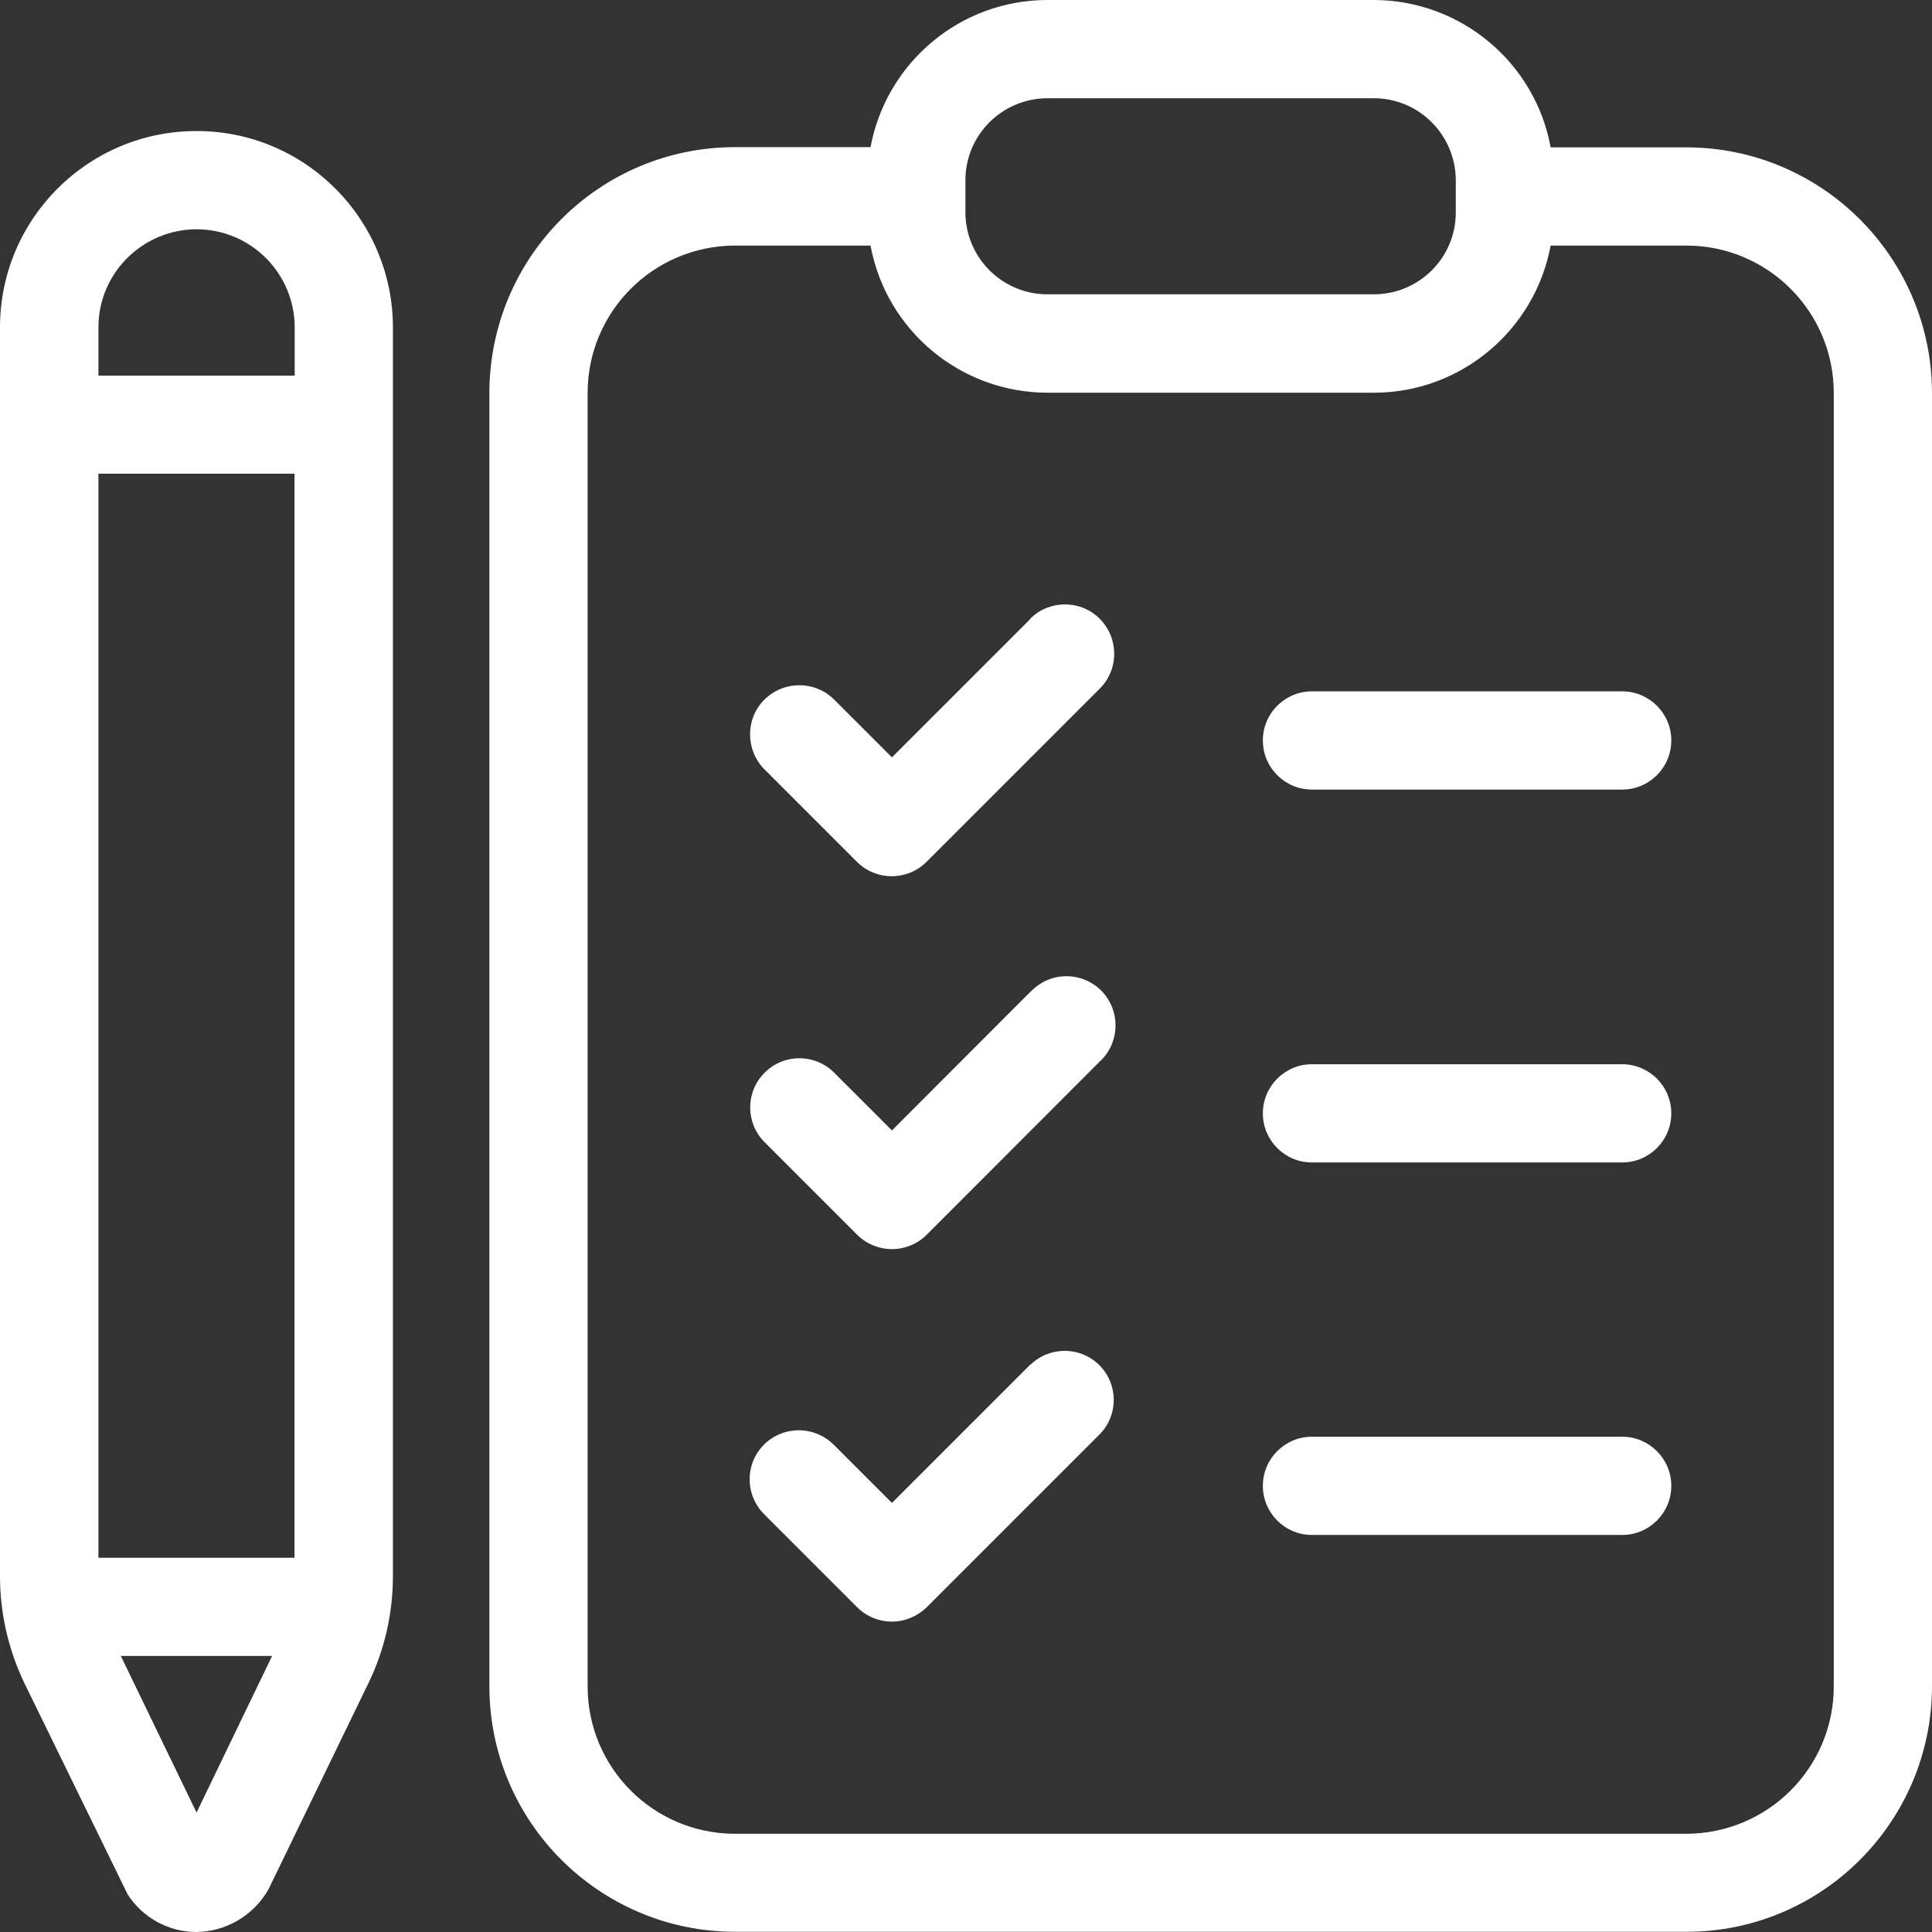 <svg xmlns="http://www.w3.org/2000/svg" width="98.34" height="98.34" viewBox="0 0 98.34 98.34"><rect x="0" y="0" width="98.34" height="98.34" fill="#333333" stroke="none"/><path d="M10,6.67C4.48,6.67,0,11.14,0,16.67v63.56c0,1.89.43,3.76,1.25,5.46l5.25,10.74c.77,1.19,2.09,1.91,3.5,1.91,1.52-.02,2.92-.85,3.67-2.18l5.08-10.48c.83-1.7,1.25-3.57,1.25-5.46V16.66c0-2.65-1.06-5.2-2.94-7.07-1.88-1.88-4.42-2.93-7.07-2.92h0ZM5.01,79.29V24.11h9.98v55.18H5.01ZM10,11.67c2.76,0,5,2.24,5,5v2.45H5.01v-2.46c0-2.75,2.24-4.98,4.99-4.99ZM10,92.25l-3.85-7.96h7.7l-3.84,7.96Z" fill="#ffffff"></path><path d="M85.84,7.5h-6.91c-.8-4.34-4.59-7.49-9-7.5h-16.62c-4.41,0-8.19,3.16-9,7.49h-6.9c-6.9,0-12.49,5.6-12.5,12.5v65.84c0,6.9,5.6,12.49,12.5,12.5h48.43c6.9,0,12.49-5.6,12.5-12.5V19.99c-.02-6.9-5.61-12.48-12.5-12.49h0ZM49.14,9.17c0-2.3,1.87-4.16,4.17-4.17h16.62c2.3,0,4.16,1.87,4.17,4.17v1.65c0,2.3-1.87,4.16-4.17,4.16h-16.62c-2.3,0-4.16-1.87-4.17-4.16v-1.65ZM93.34,85.84c0,4.14-3.36,7.49-7.5,7.5h-48.43c-4.14,0-7.5-3.36-7.5-7.5V19.99c.01-4.14,3.36-7.48,7.5-7.49h6.9c.81,4.34,4.59,7.48,9,7.49h16.62c4.41,0,8.19-3.16,9-7.49h6.91c4.14,0,7.5,3.36,7.5,7.5v65.84Z" fill="#ffffff"></path><path d="M52.45,31.5l-7.05,7.05-2.94-2.94h0c-.98-.98-2.57-.97-3.55,0s-.97,2.57,0,3.55l4.71,4.71c.47.47,1.11.73,1.77.73s1.3-.26,1.77-.73l8.82-8.82h0c.98-.98.98-2.56,0-3.55-.97-.98-2.56-.98-3.54-.01h0Z" fill="#ffffff"></path><path d="M52.45,50.48l-7.05,7.06-2.94-2.94h0c-.98-.98-2.56-.98-3.54,0-.98.98-.98,2.56,0,3.54l4.71,4.71c.47.47,1.11.73,1.77.73s1.3-.26,1.77-.73l8.82-8.83h0c.5-.46.78-1.11.79-1.79.01-.68-.25-1.33-.73-1.81-.48-.48-1.13-.74-1.81-.73-.68.01-1.32.3-1.79.8h0Z" fill="#ffffff"></path><path d="M52.45,69.45l-7.05,7.05-2.94-2.94h0c-.47-.48-1.11-.75-1.78-.76-.67,0-1.32.26-1.79.73-.48.48-.74,1.12-.73,1.79,0,.67.28,1.31.76,1.78l4.71,4.71c.47.47,1.11.73,1.77.73s1.3-.27,1.77-.73l8.82-8.82h0c.95-.98.93-2.54-.03-3.5s-2.52-.98-3.5-.03h0Z" fill="#ffffff"></path><path d="M82.57,35.19h-15.79c-1.38,0-2.5,1.12-2.5,2.5s1.12,2.5,2.5,2.5h15.79c1.38,0,2.5-1.12,2.5-2.5s-1.12-2.5-2.5-2.5Z" fill="#ffffff"></path><path d="M82.57,54.17h-15.79c-1.38,0-2.5,1.12-2.5,2.5s1.12,2.5,2.5,2.5h15.79c1.38,0,2.5-1.12,2.5-2.5s-1.12-2.5-2.5-2.5Z" fill="#ffffff"></path><path d="M82.57,73.13h-15.79c-1.38,0-2.5,1.12-2.5,2.5s1.12,2.5,2.5,2.5h15.79c1.38,0,2.5-1.12,2.5-2.5s-1.12-2.5-2.5-2.5Z" fill="#ffffff"></path></svg>